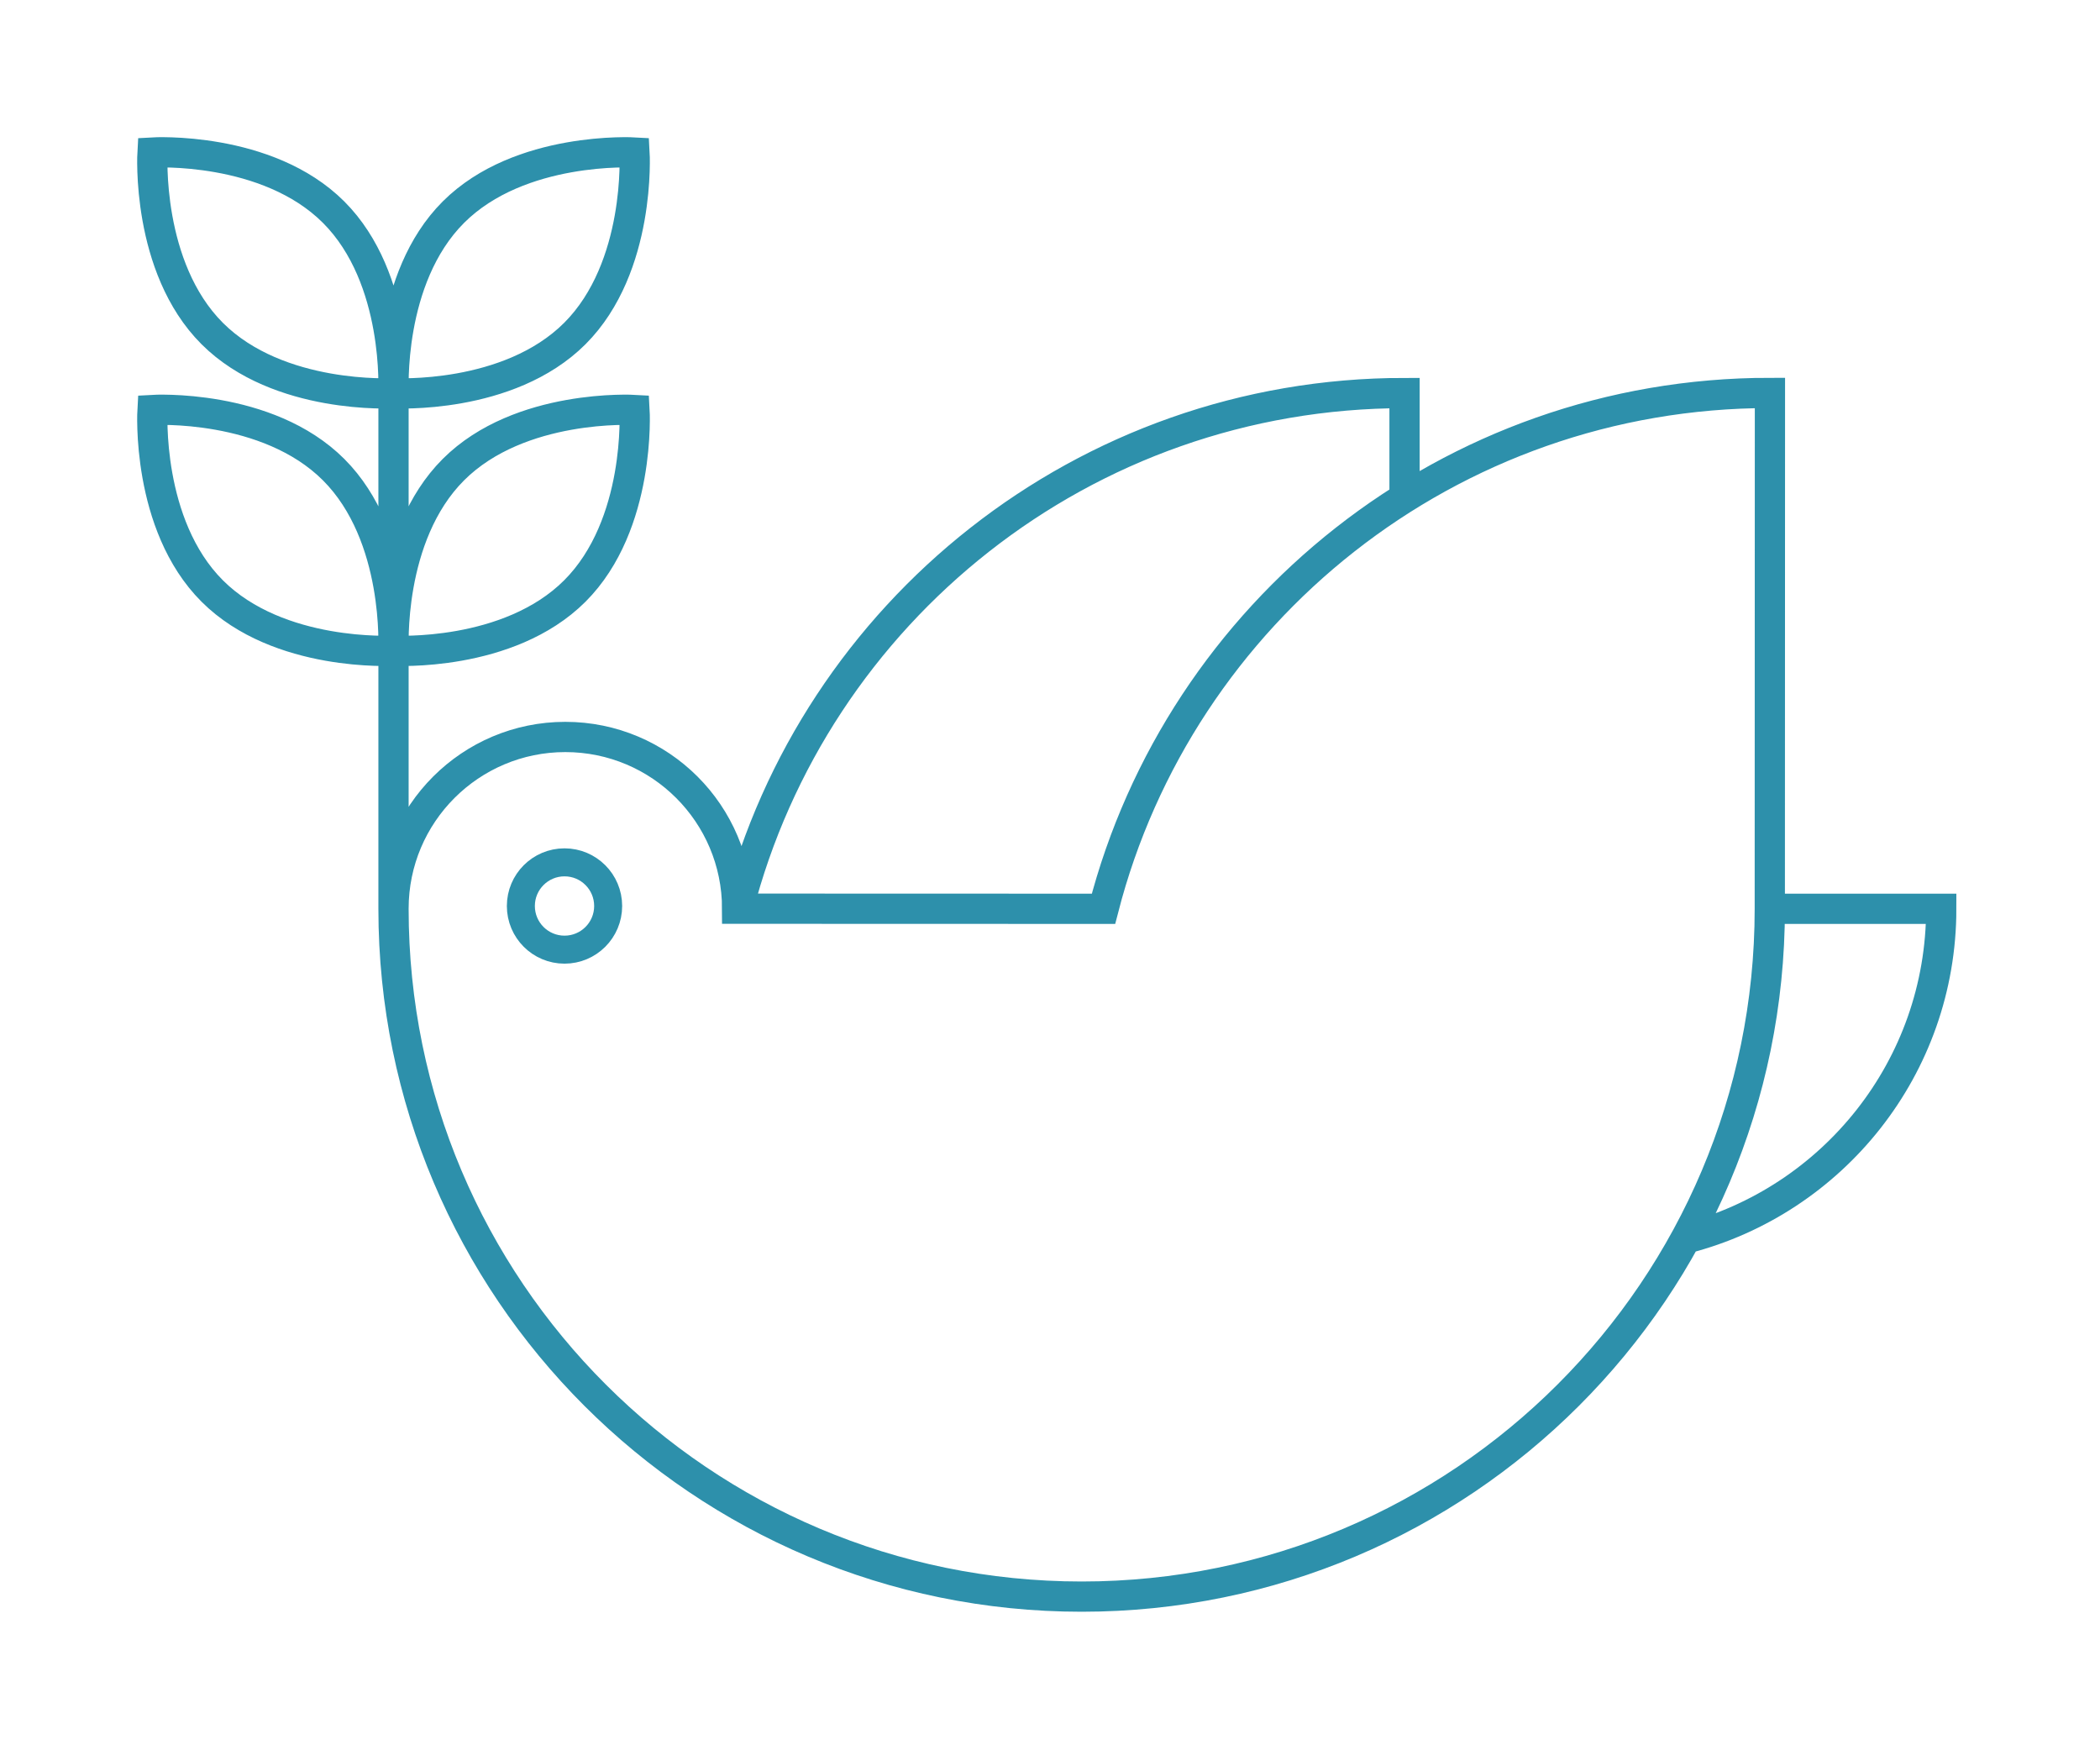 <?xml version="1.0" encoding="UTF-8" standalone="no"?>
<!DOCTYPE svg PUBLIC "-//W3C//DTD SVG 1.1//EN" "http://www.w3.org/Graphics/SVG/1.1/DTD/svg11.dtd">
<svg width="100%" height="100%" viewBox="0 0 150 125" version="1.1" xmlns="http://www.w3.org/2000/svg" xmlns:xlink="http://www.w3.org/1999/xlink" xml:space="preserve" xmlns:serif="http://www.serif.com/" style="fill-rule:evenodd;clip-rule:evenodd;stroke-miterlimit:10;">
    <g transform="matrix(1,0,0,1,-14340.5,-2254.45)">
        <g transform="matrix(2,0,0,2,13393.7,1894.25)">
            <g transform="matrix(1,0,0,1,487.454,209.864)">
                <path d="M0,2.688C0,16.252 11.004,27.249 24.577,27.249C38.15,27.249 49.153,16.252 49.153,2.688M49.153,2.688L49.158,-15.733C37.707,-15.733 28.084,-7.905 25.356,2.688L12.273,2.684C12.273,-0.703 9.526,-3.448 6.136,-3.448C2.748,-3.448 0,-0.703 0,2.684M12.306,2.693C15.034,-7.901 24.656,-15.729 36.108,-15.729L36.108,-11.988M0,2.688L0,-15.733M-2.139,-12.994C0.236,-10.62 -0.007,-6.529 -0.007,-6.529C-0.007,-6.529 -4.1,-6.287 -6.475,-8.66C-8.85,-11.034 -8.608,-15.125 -8.608,-15.125C-8.608,-15.125 -4.514,-15.367 -2.139,-12.994ZM-2.139,-22.188C0.236,-19.814 -0.007,-15.723 -0.007,-15.723C-0.007,-15.723 -4.1,-15.481 -6.475,-17.854C-8.85,-20.228 -8.608,-24.319 -8.608,-24.319C-8.608,-24.319 -4.514,-24.561 -2.139,-22.188ZM6.476,-17.854C4.101,-15.481 0.007,-15.723 0.007,-15.723C0.007,-15.723 -0.236,-19.814 2.139,-22.188C4.514,-24.561 8.608,-24.319 8.608,-24.319C8.608,-24.319 8.851,-20.228 6.476,-17.854ZM6.476,-8.66C4.101,-6.287 0.007,-6.529 0.007,-6.529C0.007,-6.529 -0.236,-10.62 2.139,-12.994C4.514,-15.367 8.608,-15.125 8.608,-15.125C8.608,-15.125 8.851,-11.034 6.476,-8.66ZM49.153,2.688L55.276,2.688C55.276,8.353 51.398,13.113 46.15,14.462" style="fill:none;fill-rule:nonzero;stroke:rgb(45,144,171);stroke-width:1.08px;"/>
            </g>
            <g transform="matrix(0,-1,-1,0,493.561,210.893)">
                <circle cx="-1.559" cy="0" r="1.559" style="fill:none;stroke:rgb(45,144,171);stroke-width:1px;"/>
            </g>
        </g>
    </g>
</svg>
